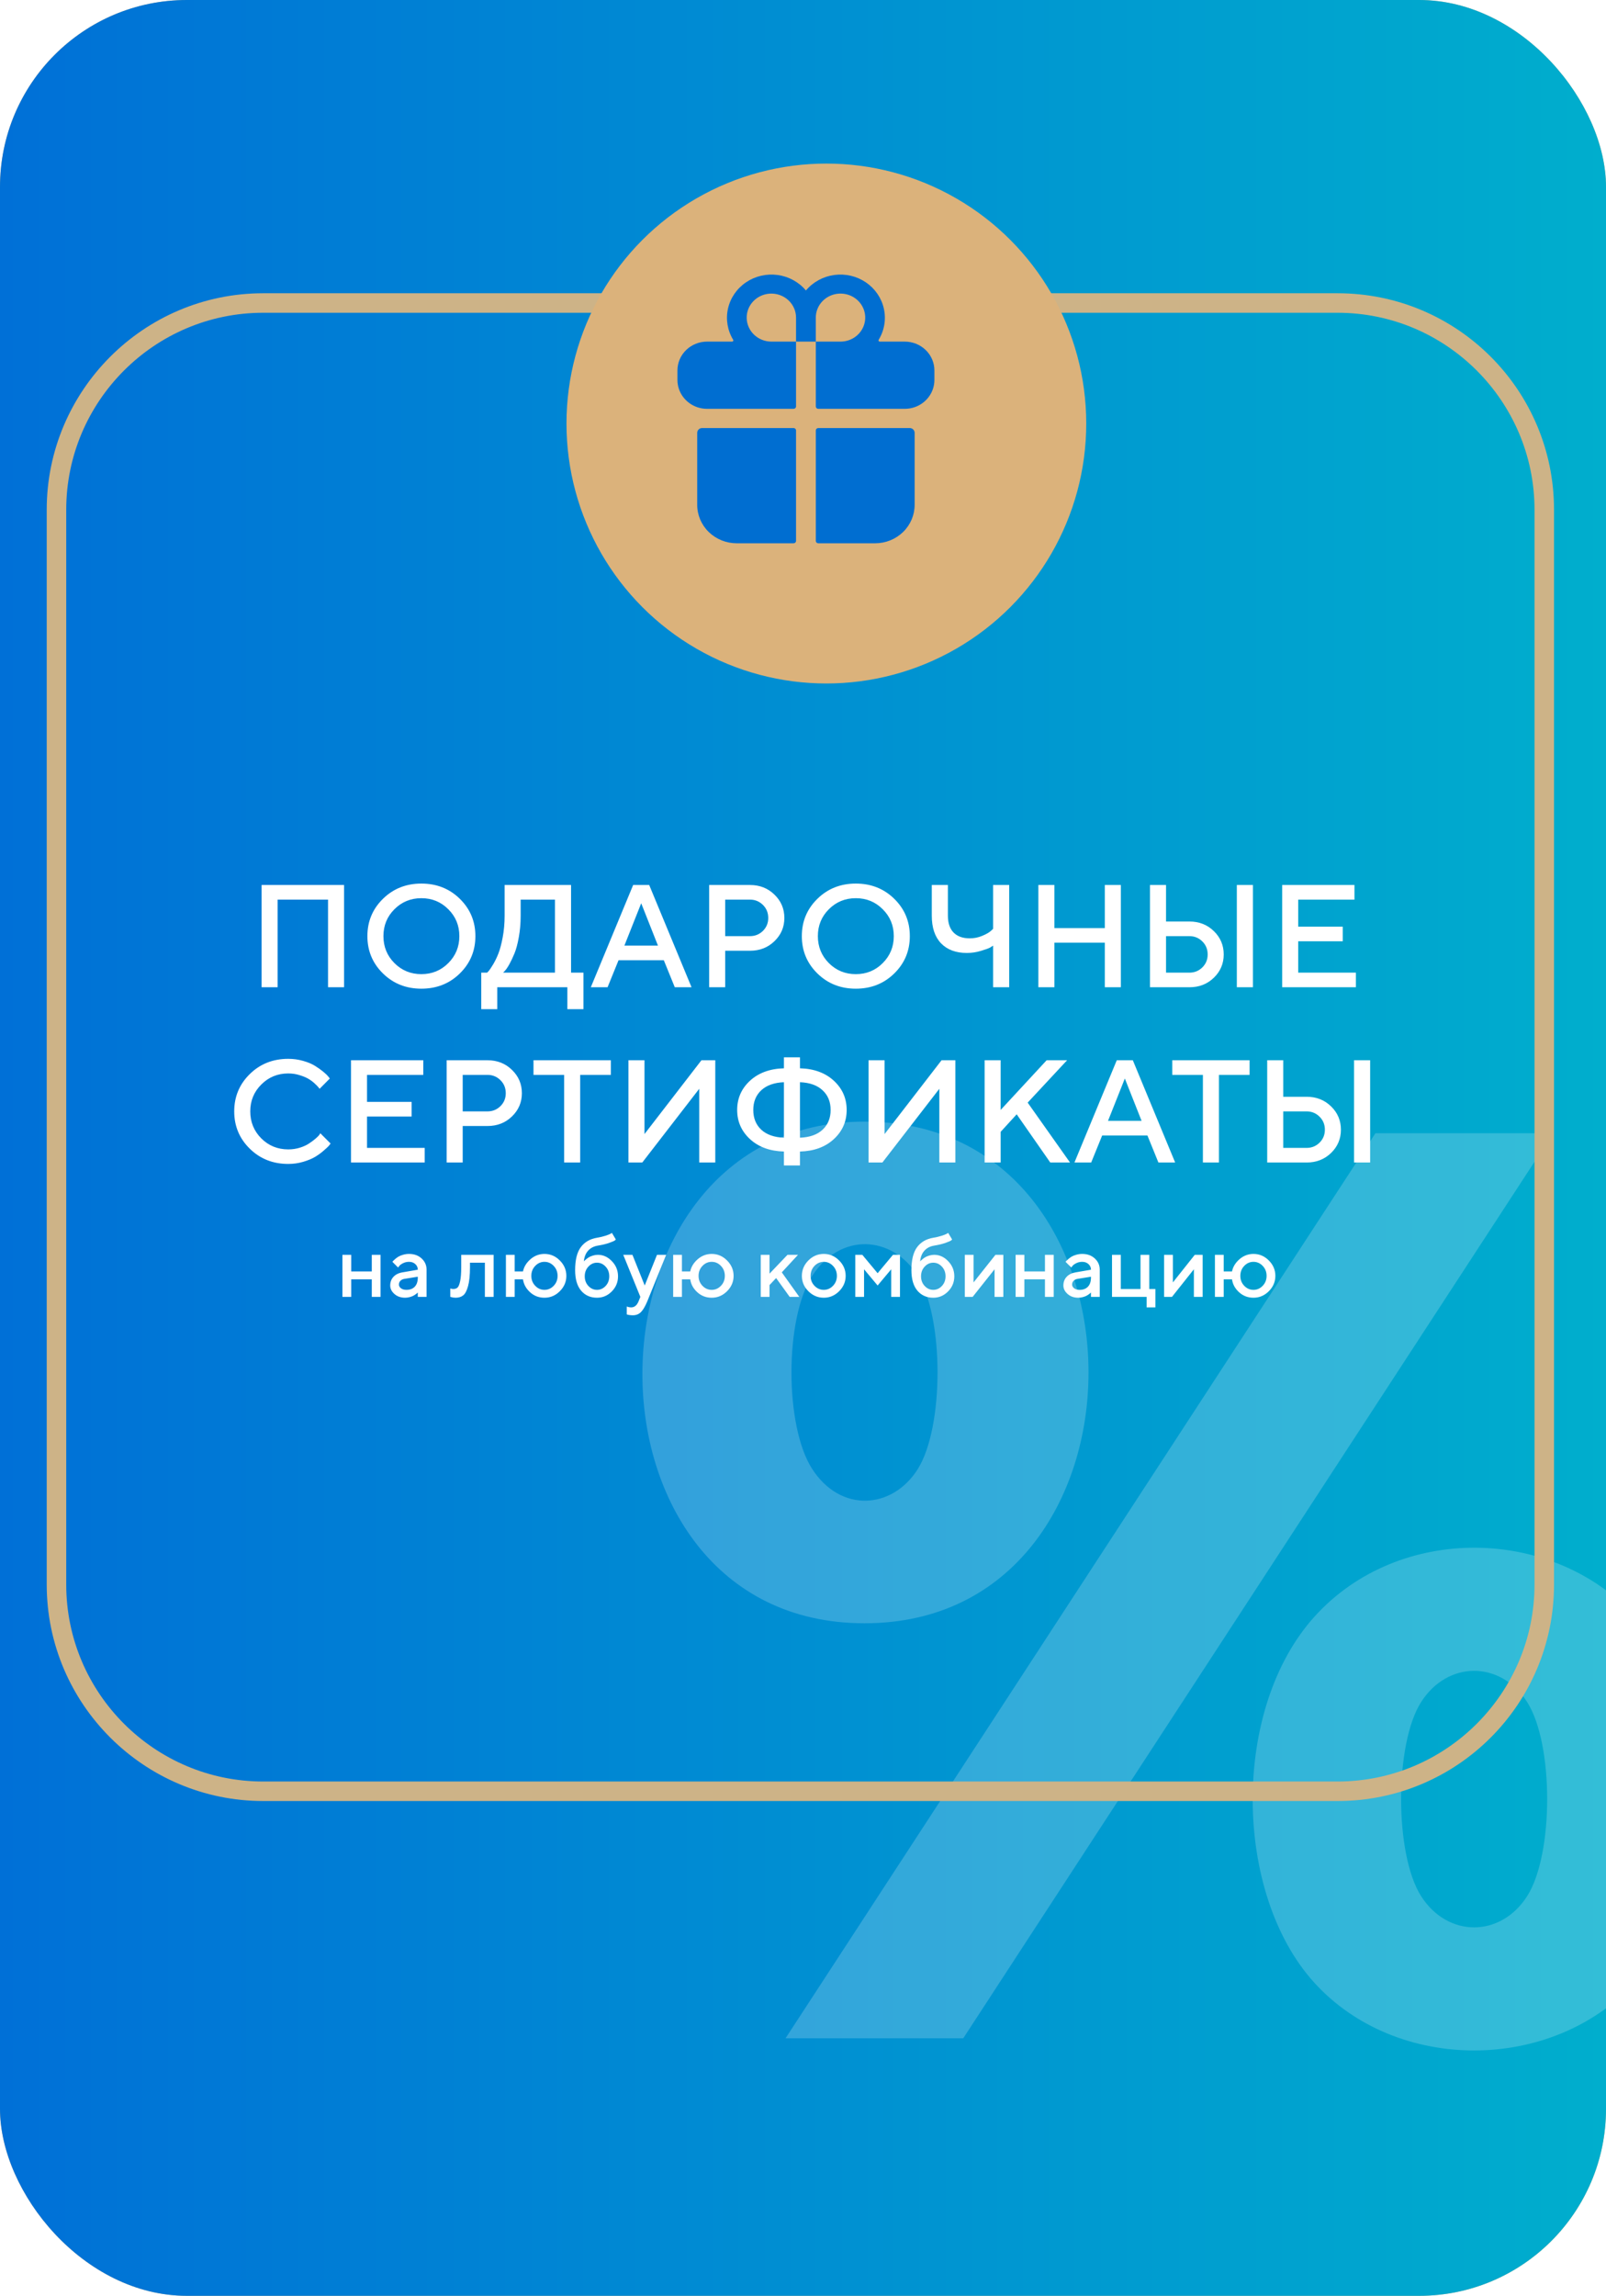<?xml version="1.0" encoding="UTF-8"?> <svg xmlns="http://www.w3.org/2000/svg" width="275" height="393" viewBox="0 0 275 393" fill="none"><g clip-path="url(#clip0_3671_339)"><rect width="275" height="393" rx="32" fill="#DBB27B"></rect><rect width="275" height="393" rx="32" fill="url(#paint0_linear_3671_339)"></rect><path d="M58.917 151.495V169H56.171V153.998H47.541V169H44.794V151.495H58.917ZM67.536 155.646C66.282 156.899 65.656 158.433 65.656 160.248C65.656 162.062 66.282 163.6 67.536 164.862C68.797 166.123 70.335 166.754 72.15 166.754C73.973 166.754 75.511 166.123 76.764 164.862C78.026 163.6 78.656 162.062 78.656 160.248C78.656 158.433 78.026 156.899 76.764 155.646C75.511 154.384 73.973 153.753 72.15 153.753C70.335 153.753 68.797 154.384 67.536 155.646ZM65.57 166.632C63.796 164.89 62.909 162.762 62.909 160.248C62.909 157.733 63.796 155.605 65.57 153.863C67.344 152.122 69.538 151.251 72.15 151.251C74.77 151.251 76.968 152.122 78.742 153.863C80.516 155.605 81.403 157.733 81.403 160.248C81.403 162.762 80.516 164.89 78.742 166.632C76.968 168.373 74.77 169.244 72.15 169.244C69.538 169.244 67.344 168.373 65.57 166.632ZM82.404 166.498H83.405C83.486 166.432 83.592 166.323 83.722 166.168C83.861 166.005 84.101 165.643 84.442 165.082C84.784 164.512 85.085 163.889 85.346 163.214C85.614 162.538 85.858 161.619 86.078 160.455C86.298 159.283 86.408 158.046 86.408 156.744V151.495H97.785V166.498H99.909V172.748H97.15V169H85.15V172.748H82.404V166.498ZM89.154 156.744C89.154 158.046 89.049 159.275 88.837 160.431C88.633 161.578 88.385 162.506 88.092 163.214C87.799 163.922 87.506 164.54 87.213 165.069C86.92 165.59 86.668 165.96 86.457 166.18L86.151 166.498H95.026V153.998H89.154V156.744ZM101.166 169L108.417 151.495H111.164L118.415 169H115.546L113.666 164.374H105.915L104.035 169H101.166ZM109.796 154.62L106.916 161.871H112.665L109.796 154.62ZM121.43 151.495H128.424C130.093 151.495 131.488 152.044 132.611 153.143C133.743 154.234 134.308 155.564 134.308 157.135C134.308 158.697 133.743 160.024 132.611 161.114C131.488 162.205 130.093 162.75 128.424 162.75H124.176V169H121.43V151.495ZM128.424 153.998H124.176V160.248H128.424C129.287 160.248 130.023 159.951 130.634 159.356C131.244 158.754 131.549 158.014 131.549 157.135C131.549 156.248 131.244 155.503 130.634 154.901C130.023 154.299 129.287 153.998 128.424 153.998ZM141.925 155.646C140.672 156.899 140.045 158.433 140.045 160.248C140.045 162.062 140.672 163.6 141.925 164.862C143.187 166.123 144.725 166.754 146.54 166.754C148.362 166.754 149.901 166.123 151.154 164.862C152.415 163.6 153.046 162.062 153.046 160.248C153.046 158.433 152.415 156.899 151.154 155.646C149.901 154.384 148.362 153.753 146.54 153.753C144.725 153.753 143.187 154.384 141.925 155.646ZM139.96 166.632C138.186 164.89 137.299 162.762 137.299 160.248C137.299 157.733 138.186 155.605 139.96 153.863C141.734 152.122 143.927 151.251 146.54 151.251C149.16 151.251 151.357 152.122 153.131 153.863C154.905 155.605 155.792 157.733 155.792 160.248C155.792 162.762 154.905 164.89 153.131 166.632C151.357 168.373 149.16 169.244 146.54 169.244C143.927 169.244 141.734 168.373 139.96 166.632ZM162.311 151.495V156.744C162.311 157.997 162.632 158.958 163.275 159.625C163.926 160.292 164.854 160.626 166.059 160.626C166.791 160.626 167.491 160.488 168.158 160.211C168.826 159.934 169.31 159.666 169.611 159.405L170.05 159.002V151.495H172.809V169H170.05V161.871C169.92 161.969 169.733 162.087 169.489 162.225C169.253 162.355 168.74 162.538 167.951 162.774C167.169 163.01 166.372 163.128 165.558 163.128C163.678 163.128 162.205 162.579 161.139 161.48C160.081 160.374 159.552 158.795 159.552 156.744V151.495H162.311ZM191.925 151.495V169H189.179V161.371H180.548V169H177.802V151.495H180.548V158.88H189.179V151.495H191.925ZM214.545 151.495V169H211.786V151.495H214.545ZM203.668 169H196.918V151.495H199.665V157.745H203.668C205.337 157.745 206.732 158.294 207.855 159.393C208.979 160.484 209.54 161.814 209.54 163.385C209.54 164.947 208.979 166.274 207.855 167.364C206.732 168.455 205.337 169 203.668 169ZM199.665 166.498H203.668C204.531 166.498 205.268 166.201 205.878 165.606C206.488 165.004 206.793 164.264 206.793 163.385C206.793 162.498 206.488 161.753 205.878 161.151C205.268 160.549 204.531 160.248 203.668 160.248H199.665V166.498ZM222.296 166.498H232.172V169H219.55V151.495H231.928V153.998H222.296V158.624H229.926V161.126H222.296V166.498ZM49.359 181.251C50.246 181.251 51.097 181.369 51.911 181.605C52.724 181.833 53.396 182.114 53.925 182.447C54.462 182.781 54.93 183.111 55.329 183.436C55.727 183.762 56.02 184.042 56.208 184.278L56.476 184.62L54.73 186.378C54.682 186.313 54.608 186.223 54.511 186.109C54.421 185.987 54.21 185.772 53.876 185.462C53.542 185.153 53.184 184.889 52.802 184.669C52.419 184.441 51.919 184.234 51.3 184.046C50.69 183.851 50.043 183.753 49.359 183.753C47.545 183.753 46.007 184.384 44.745 185.646C43.484 186.899 42.853 188.433 42.853 190.248C42.853 192.062 43.48 193.6 44.733 194.862C45.994 196.123 47.536 196.754 49.359 196.754C50.043 196.754 50.694 196.66 51.312 196.473C51.939 196.278 52.456 196.046 52.863 195.777C53.278 195.509 53.64 195.244 53.949 194.984C54.267 194.715 54.503 194.487 54.657 194.3L54.852 193.995L56.61 195.753C56.545 195.851 56.444 195.981 56.305 196.144C56.175 196.298 55.878 196.575 55.414 196.974C54.958 197.372 54.47 197.726 53.949 198.036C53.437 198.345 52.761 198.626 51.923 198.878C51.093 199.122 50.238 199.244 49.359 199.244C46.739 199.244 44.542 198.373 42.768 196.632C40.993 194.89 40.106 192.762 40.106 190.248C40.106 187.733 40.993 185.605 42.768 183.863C44.542 182.122 46.739 181.251 49.359 181.251ZM62.848 196.498H72.724V199H60.102V181.495H72.48V183.998H62.848V188.624H70.478V191.126H62.848V196.498ZM76.483 181.495H83.478C85.146 181.495 86.542 182.044 87.665 183.143C88.796 184.234 89.362 185.564 89.362 187.135C89.362 188.697 88.796 190.024 87.665 191.114C86.542 192.205 85.146 192.75 83.478 192.75H79.23V199H76.483V181.495ZM83.478 183.998H79.23V190.248H83.478C84.341 190.248 85.077 189.951 85.688 189.356C86.298 188.754 86.603 188.014 86.603 187.135C86.603 186.248 86.298 185.503 85.688 184.901C85.077 184.299 84.341 183.998 83.478 183.998ZM91.352 181.495H104.596V183.998H99.347V199H96.601V183.998H91.352V181.495ZM122.479 199H119.733V186.378L109.979 199H107.611V181.495H110.358V194.129L120.111 181.495H122.479V199ZM142.78 184.999C144.245 186.349 144.977 188.018 144.977 190.003C144.977 191.981 144.245 193.645 142.78 194.996C141.315 196.347 139.382 197.055 136.981 197.12V199.5H134.235V197.12C131.834 197.055 129.897 196.347 128.424 194.996C126.959 193.645 126.227 191.981 126.227 190.003C126.227 188.018 126.959 186.349 128.424 184.999C129.897 183.648 131.834 182.94 134.235 182.875V180.995H136.981V182.875C139.382 182.94 141.315 183.648 142.78 184.999ZM140.851 193.385C141.771 192.53 142.23 191.403 142.23 190.003C142.23 188.604 141.771 187.481 140.851 186.634C139.94 185.78 138.65 185.32 136.981 185.255V194.752C138.65 194.687 139.94 194.231 140.851 193.385ZM130.353 186.634C129.442 187.481 128.986 188.604 128.986 190.003C128.986 191.403 129.442 192.53 130.353 193.385C131.273 194.231 132.567 194.687 134.235 194.752V185.255C132.567 185.32 131.273 185.78 130.353 186.634ZM163.593 199H160.846V186.378L151.093 199H148.725V181.495H151.471V194.129L161.225 181.495H163.593V199ZM171.344 181.495V190.003L179.218 181.495H182.721L175.971 188.746L183.222 199H179.84L174.091 190.748L171.344 193.751V199H168.598V181.495H171.344ZM183.979 199L191.229 181.495H193.976L201.227 199H198.358L196.479 194.374H188.727L186.847 199H183.979ZM192.609 184.62L189.728 191.871H195.478L192.609 184.62ZM200.727 181.495H213.971V183.998H208.722V199H205.976V183.998H200.727V181.495ZM234.613 181.495V199H231.854V181.495H234.613ZM223.737 199H216.986V181.495H219.733V187.745H223.737C225.405 187.745 226.801 188.294 227.924 189.393C229.047 190.484 229.608 191.814 229.608 193.385C229.608 194.947 229.047 196.274 227.924 197.364C226.801 198.455 225.405 199 223.737 199ZM219.733 196.498H223.737C224.599 196.498 225.336 196.201 225.946 195.606C226.557 195.004 226.862 194.264 226.862 193.385C226.862 192.498 226.557 191.753 225.946 191.151C225.336 190.549 224.599 190.248 223.737 190.248H219.733V196.498Z" fill="white"></path><path d="M60.138 218.997V222H58.636V214.8H60.138V217.649H63.661V214.8H65.162V222H63.661V218.997H60.138ZM73.043 222H71.541V221.253C71.522 221.272 71.488 221.304 71.439 221.348C71.395 221.392 71.302 221.465 71.161 221.568C71.024 221.666 70.875 221.756 70.714 221.839C70.553 221.917 70.35 221.988 70.106 222.051C69.862 222.115 69.615 222.146 69.366 222.146C68.634 222.146 68.026 221.934 67.543 221.509C67.059 221.084 66.817 220.599 66.817 220.052C66.817 219.461 67.003 218.965 67.374 218.565C67.75 218.165 68.263 217.911 68.912 217.803L71.541 217.349C71.541 216.968 71.4 216.648 71.117 216.39C70.838 216.131 70.48 216.001 70.04 216.001C69.659 216.001 69.312 216.082 69 216.243C68.692 216.399 68.48 216.558 68.363 216.719L68.165 216.976L67.191 216.001C67.22 215.962 67.259 215.914 67.308 215.855C67.362 215.792 67.477 215.684 67.652 215.533C67.833 215.376 68.023 215.237 68.224 215.115C68.424 214.993 68.688 214.886 69.015 214.793C69.347 214.695 69.689 214.646 70.04 214.646C70.919 214.646 71.639 214.908 72.201 215.43C72.762 215.948 73.043 216.587 73.043 217.349V222ZM69.593 220.799C70.204 220.799 70.68 220.618 71.022 220.257C71.368 219.891 71.541 219.371 71.541 218.697V218.55L69.212 218.924C68.944 218.973 68.727 219.083 68.561 219.253C68.394 219.424 68.311 219.639 68.311 219.898C68.311 220.137 68.426 220.347 68.656 220.528C68.89 220.708 69.203 220.799 69.593 220.799ZM78.976 214.8H84.527V222H83.026V216.148H80.477V216.902C80.477 218.274 80.367 219.358 80.147 220.154C79.933 220.945 79.654 221.475 79.312 221.744C78.976 222.012 78.539 222.146 78.001 222.146C77.87 222.146 77.728 222.134 77.577 222.11C77.43 222.085 77.315 222.059 77.232 222.029L77.101 222V220.572C77.301 220.621 77.474 220.647 77.621 220.652C77.928 220.652 78.17 220.569 78.346 220.403C78.526 220.237 78.675 219.871 78.793 219.305C78.915 218.733 78.976 217.933 78.976 216.902V214.8ZM95.858 215.767C96.605 216.514 96.978 217.393 96.978 218.404C96.978 219.41 96.605 220.286 95.858 221.033C95.116 221.775 94.239 222.146 93.228 222.146C92.276 222.146 91.456 221.834 90.768 221.209C90.079 220.584 89.674 219.847 89.552 218.997H88.131V222H86.629V214.8H88.131V217.649H89.552C89.713 216.858 90.14 216.16 90.834 215.555C91.532 214.949 92.33 214.646 93.228 214.646C94.239 214.646 95.116 215.02 95.858 215.767ZM94.811 220.103C95.255 219.639 95.477 219.073 95.477 218.404C95.477 217.73 95.255 217.161 94.811 216.697C94.366 216.233 93.839 216.001 93.228 216.001C92.618 216.001 92.091 216.233 91.647 216.697C91.202 217.161 90.98 217.73 90.98 218.404C90.98 219.073 91.202 219.639 91.647 220.103C92.091 220.567 92.618 220.799 93.228 220.799C93.839 220.799 94.366 220.567 94.811 220.103ZM105.826 218.477C105.826 219.488 105.47 220.352 104.757 221.07C104.049 221.788 103.207 222.146 102.23 222.146C101.102 222.146 100.194 221.744 99.505 220.938C98.822 220.127 98.48 218.956 98.48 217.422C98.48 215.674 98.805 214.363 99.454 213.489C100.104 212.615 101.029 212.078 102.23 211.878C102.762 211.79 103.238 211.678 103.658 211.541C104.083 211.404 104.376 211.29 104.537 211.197L104.779 211.05L105.453 212.178C105.423 212.217 105.362 212.273 105.27 212.347C105.182 212.42 104.876 212.552 104.354 212.742C103.836 212.933 103.177 213.094 102.376 213.226C101.688 213.338 101.134 213.624 100.714 214.083C100.294 214.542 100.047 215.157 99.974 215.928C99.994 215.899 100.028 215.86 100.077 215.811C100.13 215.757 100.235 215.667 100.392 215.54C100.548 215.408 100.711 215.293 100.882 215.196C101.058 215.093 101.28 215.003 101.549 214.925C101.822 214.842 102.098 214.8 102.376 214.8C103.285 214.8 104.085 215.164 104.779 215.892C105.477 216.614 105.826 217.476 105.826 218.477ZM100.75 216.822C100.335 217.266 100.128 217.818 100.128 218.477C100.128 219.136 100.335 219.688 100.75 220.132C101.166 220.577 101.656 220.799 102.223 220.799C102.794 220.799 103.287 220.577 103.702 220.132C104.117 219.688 104.325 219.136 104.325 218.477C104.325 217.818 104.117 217.266 103.702 216.822C103.287 216.373 102.794 216.148 102.223 216.148C101.656 216.148 101.166 216.373 100.75 216.822ZM109.349 222.747L109.649 222L106.72 214.8H108.294L110.396 220.052L112.499 214.8H114.073L110.843 222.747C110.472 223.636 110.104 224.258 109.737 224.615C109.376 224.971 108.922 225.149 108.375 225.149C108.175 225.149 107.987 225.137 107.811 225.113C107.635 225.088 107.506 225.062 107.423 225.032L107.32 225.003V223.648C107.569 223.746 107.821 223.797 108.075 223.802C108.646 223.797 109.071 223.445 109.349 222.747ZM124.496 215.767C125.243 216.514 125.616 217.393 125.616 218.404C125.616 219.41 125.243 220.286 124.496 221.033C123.753 221.775 122.877 222.146 121.866 222.146C120.914 222.146 120.094 221.834 119.405 221.209C118.717 220.584 118.312 219.847 118.189 218.997H116.769V222H115.267V214.8H116.769V217.649H118.189C118.351 216.858 118.778 216.16 119.471 215.555C120.169 214.949 120.968 214.646 121.866 214.646C122.877 214.646 123.753 215.02 124.496 215.767ZM123.448 220.103C123.893 219.639 124.115 219.073 124.115 218.404C124.115 217.73 123.893 217.161 123.448 216.697C123.004 216.233 122.477 216.001 121.866 216.001C121.256 216.001 120.729 216.233 120.284 216.697C119.84 217.161 119.618 217.73 119.618 218.404C119.618 219.073 119.84 219.639 120.284 220.103C120.729 220.567 121.256 220.799 121.866 220.799C122.477 220.799 123.004 220.567 123.448 220.103ZM136.646 214.8L133.871 217.803L136.866 222H135.218L132.896 218.777L131.769 219.979V222H130.267V214.8H131.769V218.023L134.845 214.8H136.646ZM142.638 220.103C143.082 219.639 143.304 219.073 143.304 218.404C143.304 217.73 143.082 217.161 142.638 216.697C142.193 216.233 141.666 216.001 141.056 216.001C140.445 216.001 139.916 216.233 139.466 216.697C139.022 217.161 138.8 217.73 138.8 218.404C138.8 219.073 139.022 219.639 139.466 220.103C139.916 220.567 140.445 220.799 141.056 220.799C141.666 220.799 142.193 220.567 142.638 220.103ZM138.419 221.033C137.677 220.286 137.306 219.41 137.306 218.404C137.306 217.393 137.677 216.514 138.419 215.767C139.166 215.02 140.045 214.646 141.056 214.646C142.066 214.646 142.943 215.02 143.685 215.767C144.432 216.514 144.806 217.393 144.806 218.404C144.806 219.41 144.432 220.286 143.685 221.033C142.943 221.775 142.066 222.146 141.056 222.146C140.045 222.146 139.166 221.775 138.419 221.033ZM150.277 217.95L152.906 214.8H154.107V222H152.606V217.276L150.277 220.052L147.955 217.276V222H146.454V214.8H147.655L150.277 217.95ZM163.409 218.477C163.409 219.488 163.053 220.352 162.34 221.07C161.632 221.788 160.79 222.146 159.813 222.146C158.685 222.146 157.777 221.744 157.088 220.938C156.405 220.127 156.063 218.956 156.063 217.422C156.063 215.674 156.388 214.363 157.037 213.489C157.687 212.615 158.612 212.078 159.813 211.878C160.345 211.79 160.821 211.678 161.241 211.541C161.666 211.404 161.959 211.29 162.12 211.197L162.362 211.05L163.036 212.178C163.006 212.217 162.945 212.273 162.853 212.347C162.765 212.42 162.459 212.552 161.937 212.742C161.419 212.933 160.76 213.094 159.959 213.226C159.271 213.338 158.717 213.624 158.297 214.083C157.877 214.542 157.63 215.157 157.557 215.928C157.577 215.899 157.611 215.86 157.66 215.811C157.713 215.757 157.818 215.667 157.975 215.54C158.131 215.408 158.294 215.293 158.465 215.196C158.641 215.093 158.863 215.003 159.132 214.925C159.405 214.842 159.681 214.8 159.959 214.8C160.868 214.8 161.668 215.164 162.362 215.892C163.06 216.614 163.409 217.476 163.409 218.477ZM158.333 216.822C157.918 217.266 157.711 217.818 157.711 218.477C157.711 219.136 157.918 219.688 158.333 220.132C158.749 220.577 159.239 220.799 159.806 220.799C160.377 220.799 160.87 220.577 161.285 220.132C161.7 219.688 161.908 219.136 161.908 218.477C161.908 217.818 161.7 217.266 161.285 216.822C160.87 216.373 160.377 216.148 159.806 216.148C159.239 216.148 158.749 216.373 158.333 216.822ZM170.455 214.8H171.803V222H170.301V217.276L166.551 222H165.204V214.8H166.705V219.524L170.455 214.8ZM175.406 218.997V222H173.905V214.8H175.406V217.649H178.929V214.8H180.431V222H178.929V218.997H175.406ZM188.312 222H186.81V221.253C186.791 221.272 186.756 221.304 186.708 221.348C186.664 221.392 186.571 221.465 186.429 221.568C186.292 221.666 186.144 221.756 185.982 221.839C185.821 221.917 185.619 221.988 185.375 222.051C185.13 222.115 184.884 222.146 184.635 222.146C183.902 222.146 183.294 221.934 182.811 221.509C182.328 221.084 182.086 220.599 182.086 220.052C182.086 219.461 182.271 218.965 182.643 218.565C183.019 218.165 183.531 217.911 184.181 217.803L186.81 217.349C186.81 216.968 186.668 216.648 186.385 216.39C186.107 216.131 185.748 216.001 185.309 216.001C184.928 216.001 184.581 216.082 184.269 216.243C183.961 216.399 183.749 216.558 183.631 216.719L183.434 216.976L182.459 216.001C182.489 215.962 182.528 215.914 182.577 215.855C182.63 215.792 182.745 215.684 182.921 215.533C183.102 215.376 183.292 215.237 183.492 215.115C183.692 214.993 183.956 214.886 184.283 214.793C184.615 214.695 184.957 214.646 185.309 214.646C186.188 214.646 186.908 214.908 187.469 215.43C188.031 215.948 188.312 216.587 188.312 217.349V222ZM184.862 220.799C185.472 220.799 185.948 220.618 186.29 220.257C186.637 219.891 186.81 219.371 186.81 218.697V218.55L184.481 218.924C184.212 218.973 183.995 219.083 183.829 219.253C183.663 219.424 183.58 219.639 183.58 219.898C183.58 220.137 183.695 220.347 183.924 220.528C184.159 220.708 184.471 220.799 184.862 220.799ZM190.414 222V214.8H191.915V220.652H195.292V214.8H196.793V220.652H197.84V223.802H196.339V222H190.414ZM204.586 214.8H205.934V222H204.432V217.276L200.682 222H199.334V214.8H200.836V219.524L204.586 214.8ZM217.264 215.767C218.011 216.514 218.385 217.393 218.385 218.404C218.385 219.41 218.011 220.286 217.264 221.033C216.522 221.775 215.646 222.146 214.635 222.146C213.683 222.146 212.862 221.834 212.174 221.209C211.485 220.584 211.08 219.847 210.958 218.997H209.537V222H208.036V214.8H209.537V217.649H210.958C211.119 216.858 211.546 216.16 212.24 215.555C212.938 214.949 213.736 214.646 214.635 214.646C215.646 214.646 216.522 215.02 217.264 215.767ZM216.217 220.103C216.661 219.639 216.883 219.073 216.883 218.404C216.883 217.73 216.661 217.161 216.217 216.697C215.772 216.233 215.245 216.001 214.635 216.001C214.024 216.001 213.497 216.233 213.053 216.697C212.608 217.161 212.386 217.73 212.386 218.404C212.386 219.073 212.608 219.639 213.053 220.103C213.497 220.567 214.024 220.799 214.635 220.799C215.245 220.799 215.772 220.567 216.217 220.103Z" fill="white"></path><path opacity="0.2" d="M148.032 192C199.175 192 199.175 277.873 148.032 277.873C96.888 277.873 97.759 192 148.032 192ZM235.514 193.991H265.942L164.938 348.915H134.51L235.514 193.991ZM157.119 251.535C161.676 244.363 161.679 225.508 157.119 218.337C152.783 211.531 143.951 210.829 139.051 218.447C134.352 225.758 134.349 244.115 139.051 251.424C143.932 259.022 152.769 258.363 157.119 251.535ZM225.055 339.399C211.194 324.152 210.738 292.512 225.16 276.652C239.628 260.74 265.955 261.332 279.89 276.652C294.182 292.376 294.03 323.998 279.89 339.399C265.72 354.829 239.15 354.905 225.055 339.399ZM261.506 324.571C266.067 317.402 266.067 298.544 261.506 291.374C256.958 284.233 247.878 284.229 243.333 291.374C238.775 298.533 238.775 317.413 243.333 324.571C247.878 331.716 256.958 331.712 261.506 324.571Z" fill="white"></path><path d="M229.04 308.3H45.06C24.69 308.3 8 291.72 8 271.24V87.26C8 66.89 24.58 50.2 45.06 50.2H229.04C249.52 50.2 266.1 66.78 266.1 87.26V271.24C266.1 291.72 249.52 308.3 229.04 308.3ZM45.06 53.54C26.47 53.54 11.34 68.68 11.34 87.26V271.24C11.34 289.83 26.48 304.96 45.06 304.96H229.04C247.63 304.96 262.76 289.82 262.76 271.24V87.26C262.76 68.67 247.62 53.54 229.04 53.54H45.06Z" fill="#CDB387"></path><g filter="url(#filter0_d_3671_339)"><circle cx="137.5" cy="70.5" r="44.5" fill="#DBB27B"></circle></g><path d="M119.385 86.424C119.385 88.168 120.098 89.841 121.367 91.074C122.637 92.307 124.359 93 126.154 93H135.885C135.997 93 136.104 92.957 136.184 92.88C136.263 92.802 136.308 92.698 136.308 92.589V73.683C136.308 73.574 136.263 73.47 136.184 73.393C136.104 73.316 135.997 73.272 135.885 73.272H120.231C120.006 73.272 119.791 73.359 119.632 73.513C119.474 73.667 119.385 73.876 119.385 74.094V86.424ZM136.308 69.573V58.476H139.692V69.573C139.692 69.682 139.737 69.787 139.816 69.864C139.896 69.941 140.003 69.984 140.115 69.984H154.923C155.5 69.984 156.072 69.889 156.615 69.702C157.604 69.361 158.461 68.731 159.066 67.898C159.672 67.066 159.999 66.072 160 65.052V63.408C160 62.1 159.465 60.846 158.513 59.921C157.561 58.996 156.27 58.476 154.923 58.476H150.635C150.598 58.476 150.562 58.466 150.531 58.448C150.499 58.429 150.473 58.403 150.455 58.372C150.436 58.341 150.427 58.306 150.427 58.27C150.427 58.234 150.437 58.199 150.455 58.168C151.435 56.562 151.753 54.656 151.346 52.831C150.939 51.007 149.837 49.4 148.261 48.331C146.685 47.263 144.752 46.813 142.849 47.071C140.946 47.33 139.214 48.277 138 49.724C136.786 48.277 135.054 47.33 133.151 47.071C131.248 46.813 129.315 47.263 127.739 48.331C126.163 49.4 125.061 51.007 124.654 52.831C124.247 54.656 124.565 56.562 125.545 58.168C125.563 58.199 125.573 58.234 125.573 58.27C125.573 58.306 125.564 58.341 125.545 58.372C125.527 58.403 125.501 58.429 125.469 58.448C125.438 58.466 125.402 58.476 125.365 58.476H121.077C119.73 58.476 118.439 58.996 117.487 59.921C116.535 60.846 116 62.1 116 63.408V65.052C116.001 66.072 116.328 67.066 116.934 67.898C117.539 68.731 118.396 69.361 119.385 69.702C119.928 69.889 120.5 69.984 121.077 69.984H135.885C135.997 69.984 136.104 69.941 136.184 69.864C136.263 69.787 136.308 69.682 136.308 69.573ZM139.692 54.366C139.692 53.553 139.94 52.759 140.405 52.083C140.87 51.407 141.531 50.88 142.304 50.569C143.077 50.258 143.928 50.177 144.748 50.335C145.569 50.494 146.323 50.885 146.915 51.46C147.506 52.035 147.909 52.767 148.073 53.565C148.236 54.362 148.152 55.188 147.832 55.939C147.512 56.69 146.969 57.332 146.274 57.784C145.578 58.235 144.76 58.476 143.923 58.476H139.692V54.366ZM131.774 50.267C132.354 50.226 132.936 50.302 133.484 50.49C134.032 50.678 134.534 50.973 134.96 51.358C135.385 51.742 135.724 52.208 135.956 52.726C136.188 53.243 136.308 53.802 136.308 54.366V58.476H132.077C130.983 58.474 129.933 58.059 129.146 57.32C128.36 56.581 127.899 55.575 127.86 54.513C127.821 53.451 128.206 52.416 128.936 51.624C129.666 50.833 130.683 50.346 131.774 50.268V50.267ZM140.115 93H149.846C151.641 93 153.363 92.307 154.633 91.074C155.902 89.841 156.615 88.168 156.615 86.424V74.094C156.615 73.876 156.526 73.667 156.368 73.513C156.209 73.359 155.994 73.272 155.769 73.272H140.115C140.003 73.272 139.896 73.316 139.816 73.393C139.737 73.47 139.692 73.574 139.692 73.683V92.589C139.692 92.698 139.737 92.802 139.816 92.88C139.896 92.957 140.003 93 140.115 93Z" fill="#006ED1"></path></g><defs><filter id="filter0_d_3671_339" x="93" y="24" width="97" height="97" filterUnits="userSpaceOnUse" color-interpolation-filters="sRGB"><feFlood flood-opacity="0" result="BackgroundImageFix"></feFlood><feColorMatrix in="SourceAlpha" type="matrix" values="0 0 0 0 0 0 0 0 0 0 0 0 0 0 0 0 0 0 127 0" result="hardAlpha"></feColorMatrix><feOffset dx="4" dy="2"></feOffset><feGaussianBlur stdDeviation="2"></feGaussianBlur><feComposite in2="hardAlpha" operator="out"></feComposite><feColorMatrix type="matrix" values="0 0 0 0 0 0 0 0 0 0.389 0 0 0 0 0.5 0 0 0 0.6 0"></feColorMatrix><feBlend mode="normal" in2="BackgroundImageFix" result="effect1_dropShadow_3671_339"></feBlend><feBlend mode="normal" in="SourceGraphic" in2="effect1_dropShadow_3671_339" result="shape"></feBlend></filter><linearGradient id="paint0_linear_3671_339" x1="0" y1="196.5" x2="275" y2="196.5" gradientUnits="userSpaceOnUse"><stop stop-color="#0070D7"></stop><stop offset="1" stop-color="#00AECD"></stop></linearGradient><clipPath id="clip0_3671_339"><rect width="275" height="393" fill="white"></rect></clipPath></defs></svg> 